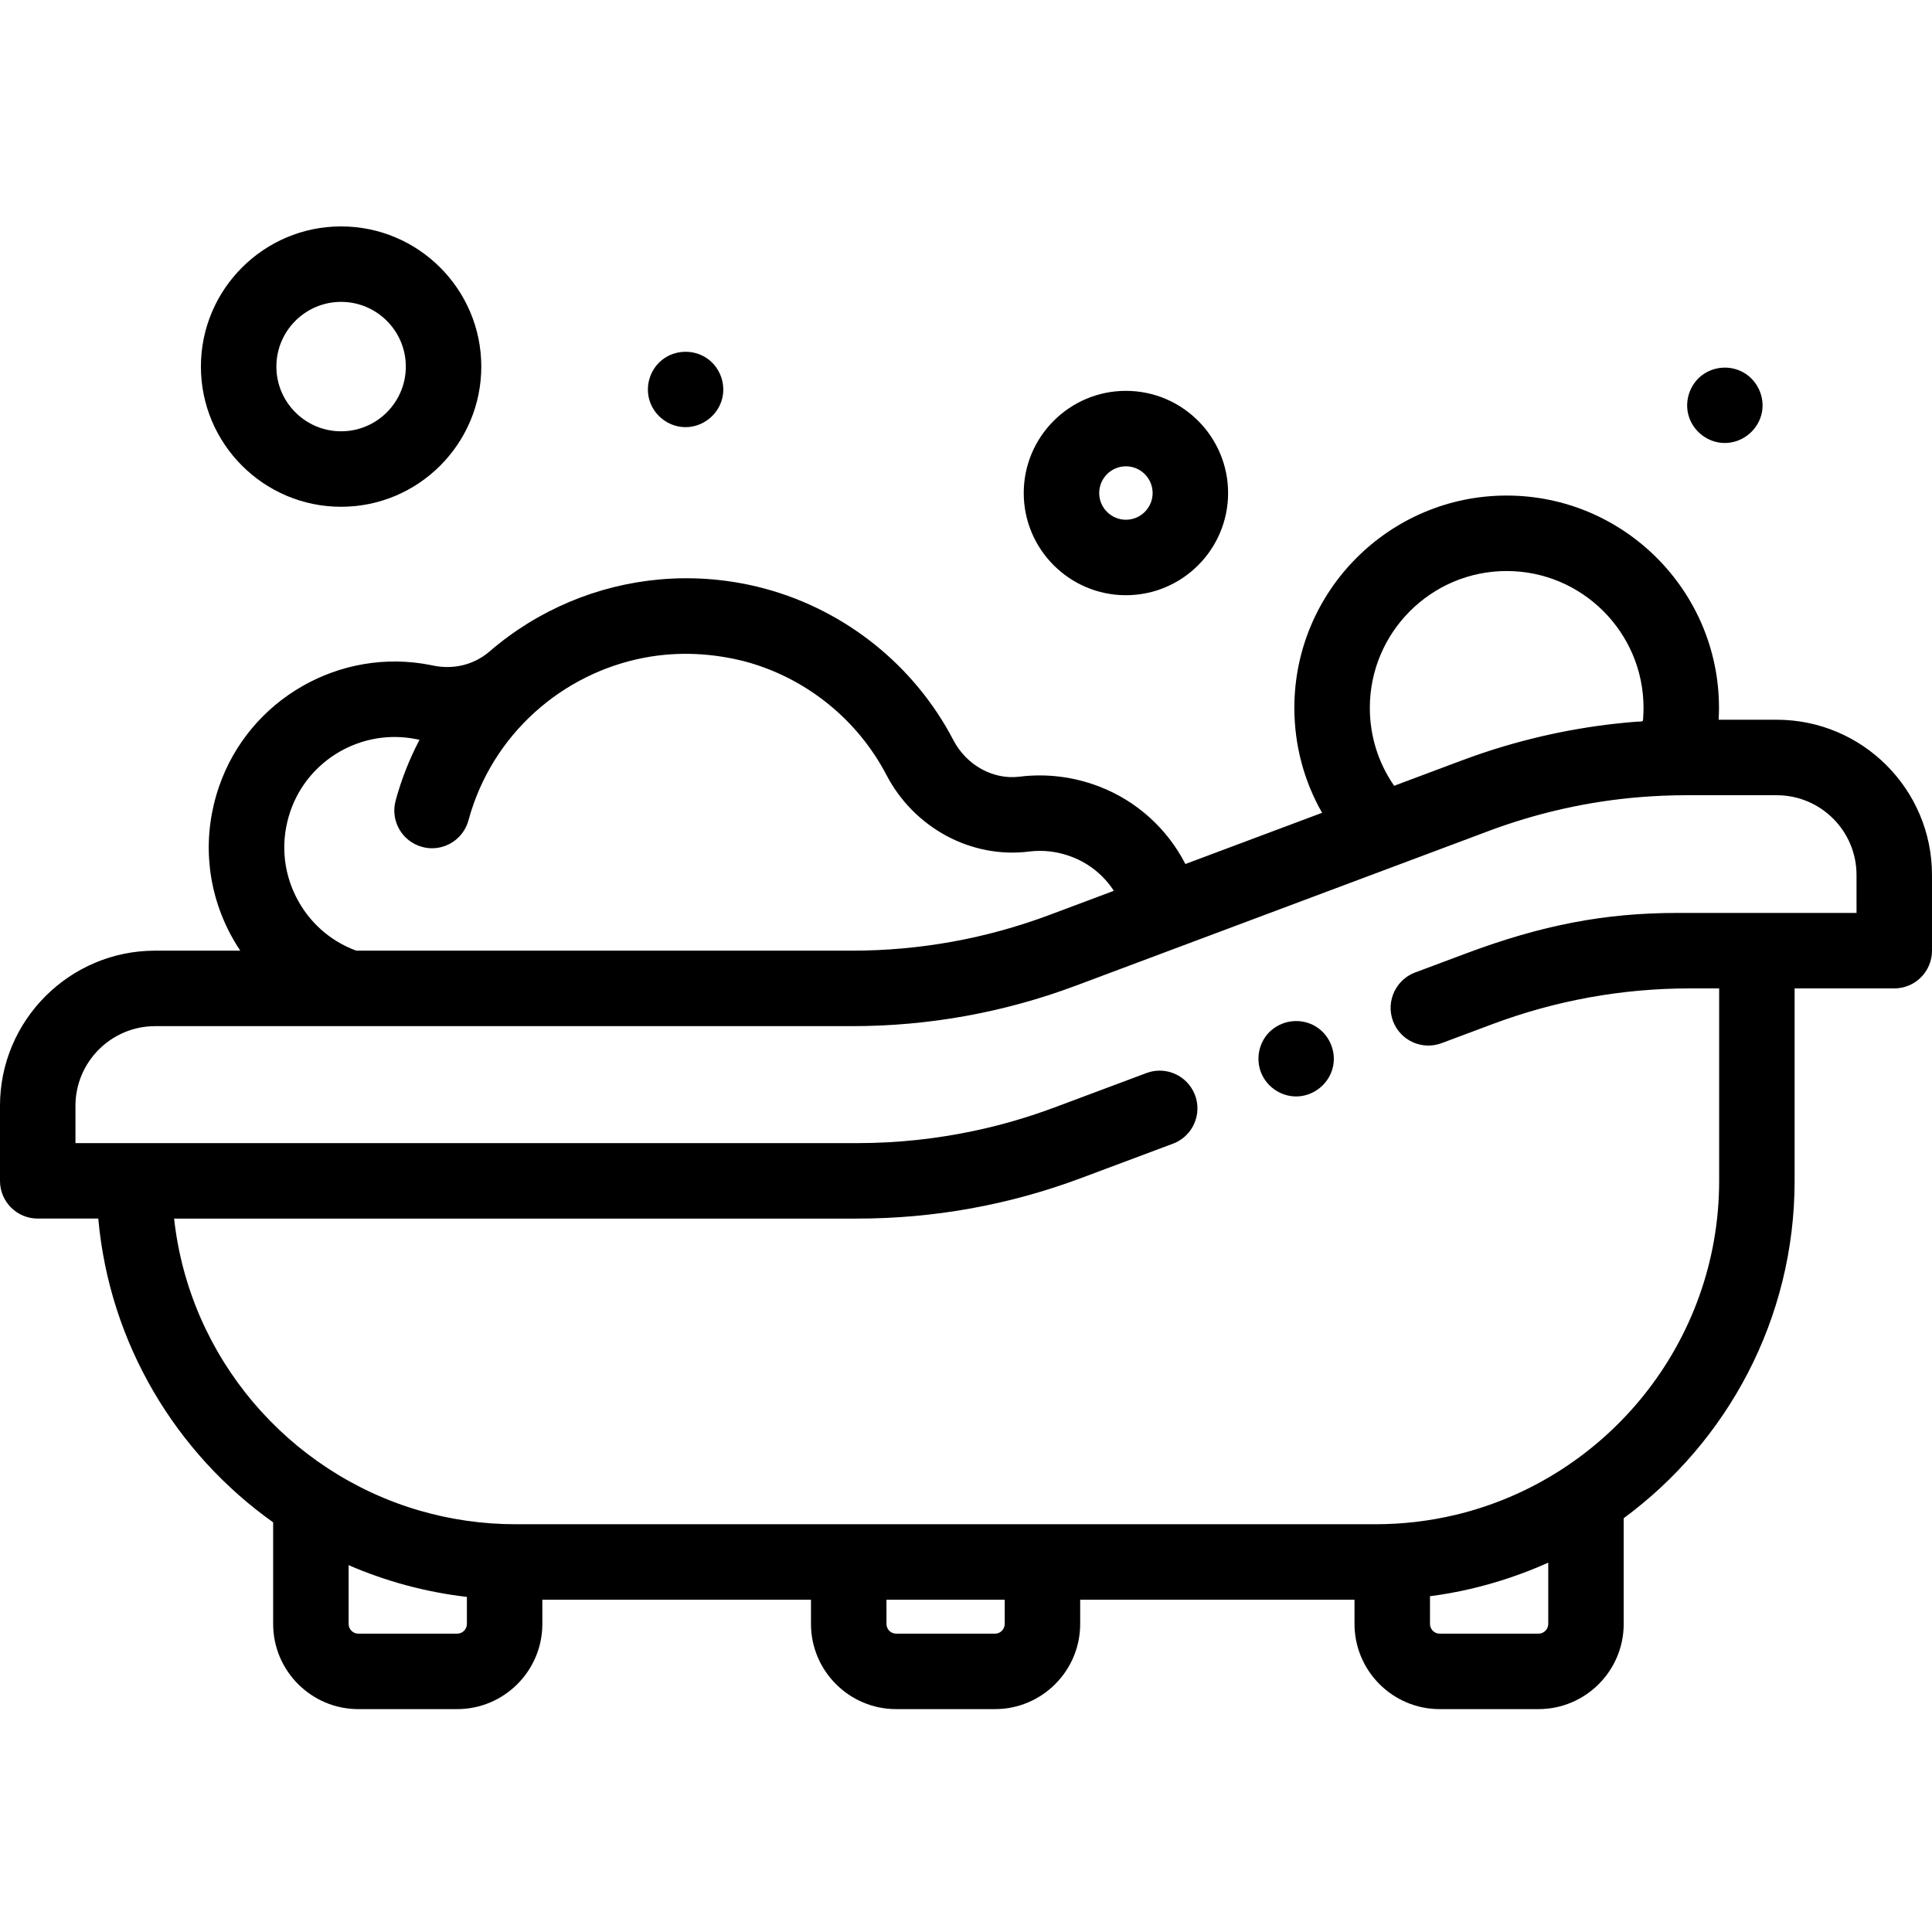<svg xmlns="http://www.w3.org/2000/svg" height="512pt" viewBox="0 -60 512 512" width="512pt"><path d="m298.379 97.738c14.93 0 27.078-12.145 27.078-27.078s-12.148-27.078-27.078-27.078c-14.934 0-27.078 12.145-27.078 27.078s12.145 27.078 27.078 27.078zm0-34.16c3.902 0 7.078 3.18 7.078 7.082s-3.176 7.078-7.078 7.078-7.078-3.176-7.078-7.078 3.176-7.082 7.078-7.082zm0 0"></path><path d="m90.395 74.301c20.484 0 37.152-16.664 37.152-37.148 0-20.488-16.668-37.152-37.152-37.152s-37.152 16.664-37.152 37.152c0 20.484 16.668 37.148 37.152 37.148zm0-54.301c9.457 0 17.152 7.691 17.152 17.148 0 9.457-7.695 17.152-17.152 17.152s-17.152-7.695-17.152-17.152c0-9.457 7.695-17.148 17.152-17.148zm0 0"></path><path d="m181.68 53.199c4.602 0 8.691-3.258 9.742-7.73.934-3.992-.75-8.324-4.184-10.59-3.574-2.363-8.41-2.184-11.77.488-3.223 2.562-4.562 6.969-3.297 10.887 1.312 4.082 5.211 6.945 9.508 6.945zm0 0"></path><path d="m470.875 130.742h-15.422c.059-1.051.098-2.102.098-3.152 0-31.023-25.242-56.262-56.27-56.262-31.023 0-56.262 25.238-56.262 56.262 0 9.902 2.562 19.422 7.348 27.812l-36.223 13.57c-4.812-9.348-12.863-16.707-22.875-20.547-6.719-2.586-14.008-3.484-21.074-2.598-7.008.871-14.055-3.016-17.539-9.684-10.266-19.684-28.434-34.305-49.848-40.117-9.094-2.465-18.629-3.309-28.012-2.465-16.418 1.469-32.215 8.004-45.074 19.098-4.082 3.516-9.559 4.863-15.027 3.703-.086-.016-.172-.035-.262-.051-.078-.016-.156-.035-.238-.051-24.051-4.82-48.191 9.023-56.152 32.215-4.367 12.707-3.453 26.285 2.574 38.23.918 1.82 1.949 3.559 3.062 5.23h-22.555c-22.676 0-41.125 18.449-41.125 41.125v19.875c0 5.523 4.477 10 10 10h16.047c2.977 33.172 20.598 62.188 46.344 80.504v26.918c0 12.449 10.129 22.578 22.578 22.578h26.18c12.453 0 22.582-10.129 22.582-22.578v-6.422h71.191v6.422c0 12.449 10.129 22.578 22.578 22.578h26.184c12.449 0 22.578-10.129 22.578-22.578v-6.422h72.699v6.422c0 12.449 10.129 22.578 22.578 22.578h26.18c12.453 0 22.582-10.129 22.582-22.578v-28.016c27.445-20.227 45.293-52.77 45.293-89.402v-51h26.406c5.523 0 10-4.48 10-10v-20.074c0-22.676-18.449-41.125-41.125-41.125zm-71.594-39.414c19.996 0 36.27 16.266 36.27 36.262 0 .852-.031 1.703-.09 2.555-.016.184 0 .406-.047.586-.156.641.078.273-.32.418-.359.129-.891.066-1.27.098-1.789.137-3.57.305-5.352.496-3.395.367-6.773.844-10.137 1.418-6.617 1.129-13.152 2.664-19.586 4.562-3.797 1.117-7.562 2.383-11.266 3.77l-18.02 6.75c-4.188-6.027-6.445-13.176-6.445-20.652 0-19.996 16.266-36.262 36.262-36.262zm-320.809 86.371c-3.578-7.09-4.113-15.156-1.516-22.723 4.707-13.715 18.961-21.918 33.188-19.125.195.043.391.082.582.117.152.031.301.051.449.082-2.637 5.035-4.785 10.414-6.332 16.121-1.449 5.332 1.699 10.824 7.031 12.27.875.238 1.758.355 2.625.355 4.402 0 8.438-2.934 9.645-7.387 6.203-22.848 24.914-39.02 46.754-43.141 8.91-1.664 17.973-1.203 26.727 1.078 16.02 4.363 29.613 15.312 37.305 30.051 7.332 14.039 22.508 22.188 37.75 20.273 3.863-.484 7.703-.008 11.422 1.426 4.605 1.766 8.445 4.93 11.078 8.98l-17.016 6.375c-16.801 6.293-34.41 9.484-52.344 9.484h-131.418c-6.941-2.555-12.562-7.566-15.93-14.238zm45.258 192.66c0 1.422-1.156 2.578-2.582 2.578h-26.18c-1.422 0-2.578-1.156-2.578-2.578v-15.578c9.949 4.32 20.566 7.168 31.34 8.418zm142.531 0c0 1.422-1.156 2.578-2.578 2.578h-26.184c-1.422 0-2.578-1.156-2.578-2.578v-6.422h31.34zm144.039-16.242v16.242c0 1.422-1.156 2.578-2.582 2.578h-26.18c-1.422 0-2.578-1.156-2.578-2.578v-7.348c7.246-.93 14.402-2.613 21.32-4.961 3.398-1.152 6.746-2.453 10.02-3.934zm81.699-172.18h-47.598c-19.074 0-35.793 3.211-55.891 10.734l-3.672 1.375-9.816 3.672c-1.789.668-3.258 1.801-4.355 3.195-1.68 2.148-2.461 4.934-2.023 7.715.105.656.277 1.312.516 1.961 1.938 5.172 7.699 7.797 12.871 5.859l13.492-5.047c16.777-6.281 34.371-9.465 52.289-9.465h7.781v51c0 42.934-29.891 79.016-69.953 88.539-6.891 1.629-13.965 2.461-21.047 2.461h-228c-8.609 0-17.215-1.227-25.48-3.637-34.723-10.145-60.922-40.469-64.973-77.363h181.051c20.316 0 40.27-3.613 59.301-10.734l6.629-2.48 17.715-6.629c3.879-1.453 6.324-5.055 6.488-8.949.059-1.297-.141-2.629-.625-3.922-.172-.449-.379-.875-.602-1.285-2.199-4.035-6.91-6.078-11.383-4.859-.297.082-.594.176-.887.285l-14.977 5.605-9.371 3.504c-6.863 2.57-13.863 4.613-20.965 6.137-10.266 2.207-20.738 3.328-31.328 3.328h-207.188v-9.875c0-11.648 9.477-21.125 21.125-21.125h184.695c20.344 0 40.316-3.617 59.363-10.754l109.316-40.957c12.879-4.824 26.43-7.879 40.141-8.984 4.059-.328 8.129-.5 12.203-.5h24.031c11.648 0 21.125 9.477 21.125 21.125zm0 0"></path><path d="m457.102 57.398c4.824 0 9.078-3.613 9.867-8.371.68-4.07-1.336-8.273-4.918-10.309-3.484-1.98-7.902-1.668-11.074.777-3.328 2.566-4.707 7.141-3.34 11.113 1.379 4 5.215 6.789 9.465 6.789zm0 0"></path><path d="m348.758 212.074c-3.664-2.277-8.449-1.891-11.742.867-3.156 2.637-4.32 7.137-2.941 10.992 1.41 3.926 5.227 6.637 9.406 6.637 4.707 0 8.887-3.438 9.809-8.051.809-4.043-1.035-8.273-4.531-10.445zm0 0"></path></svg>